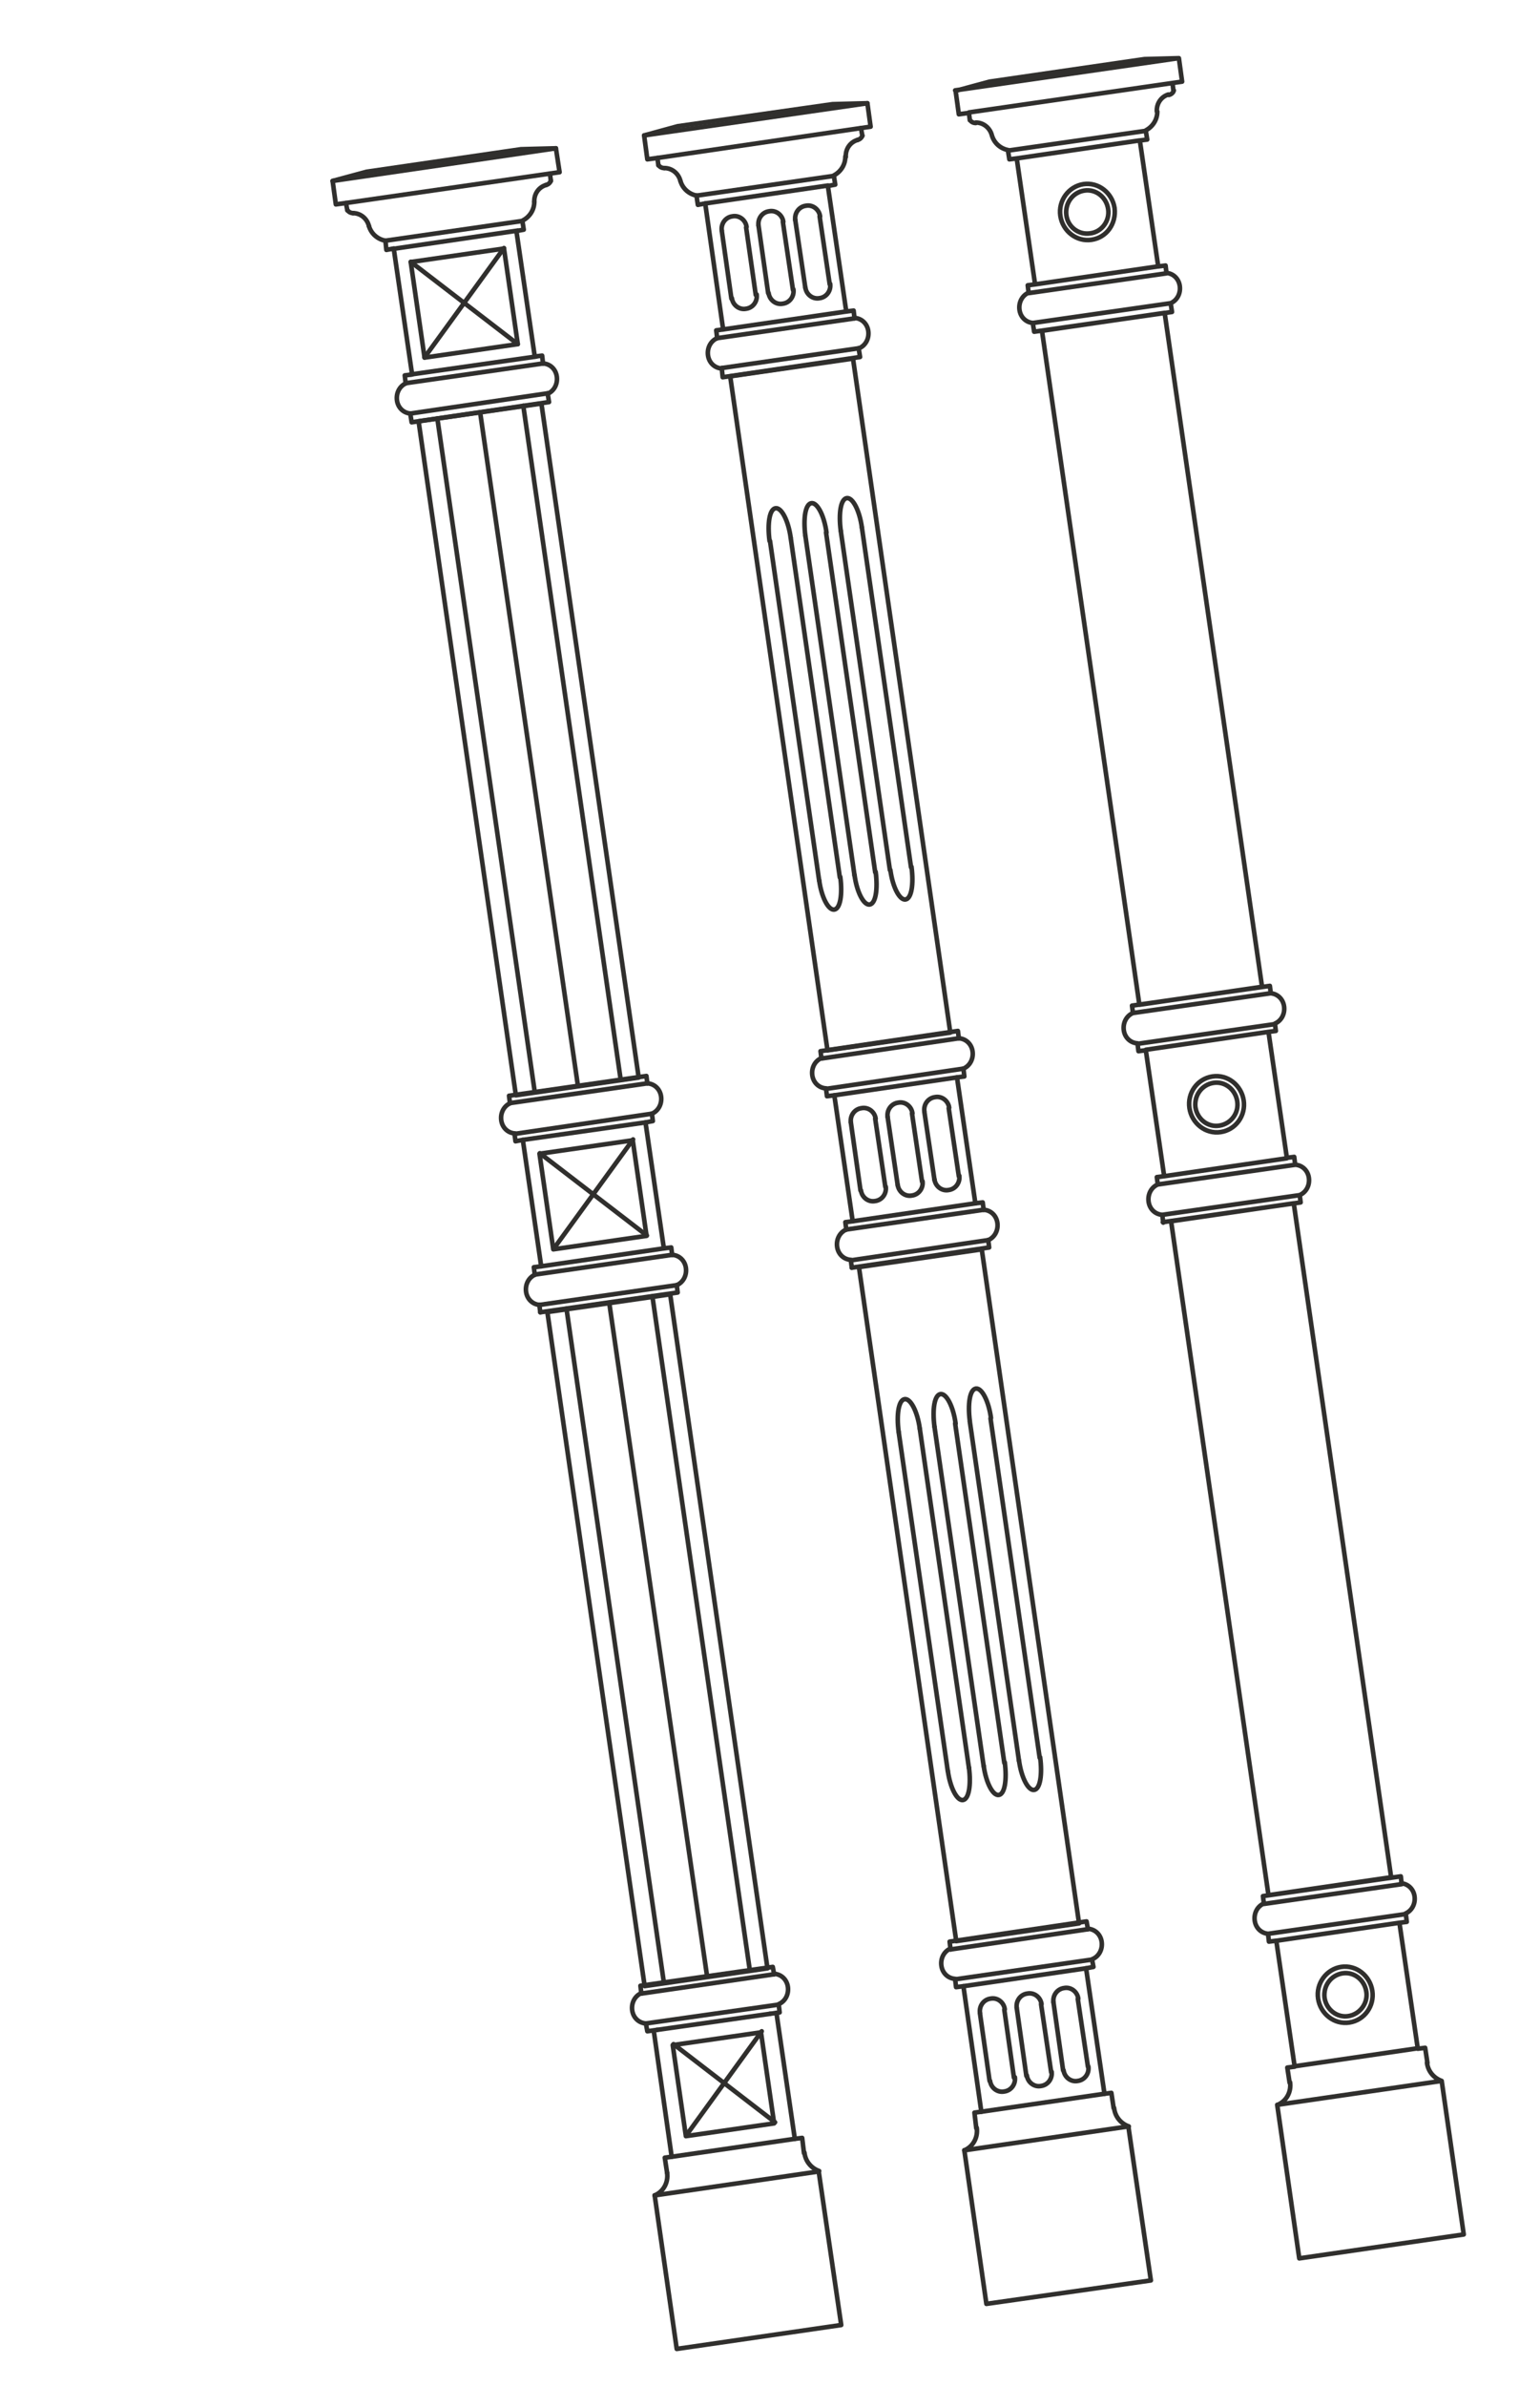 <?xml version="1.0" encoding="utf-8"?>
<svg xmlns="http://www.w3.org/2000/svg" xmlns:xlink="http://www.w3.org/1999/xlink" version="1.1" id="Ebene_1" x="0px" y="0px" viewBox="0 0 335.2 518.7" style="enable-background:new 0 0 335.2 518.7;" xml:space="preserve" width="310" height="480">
<style type="text/css">
	.st0{fill:none;stroke:#302F2D;stroke-linecap:round;stroke-linejoin:round;stroke-miterlimit:10;}
</style>
<g>
	<g>
		<path class="st0" d="M156.1,73.4c-1.4,0.6-2.2,2.1-2,3.7c0.2,1.6,1.4,2.8,3,2.9"/>
	</g>
	<polyline class="st0" points="156.1,73.4 155.9,71.7 157.4,71.5 153.5,44.1 151.9,44.4 151.6,42.4  "/>
	<g>
		<path class="st0" d="M148.1,39.2c0.5,1.7,1.9,2.9,3.6,3.2"/>
		<path class="st0" d="M148.1,39.2c-0.4-1.6-1.8-2.8-3.5-2.8"/>
		<path class="st0" d="M143.3,35.7c0.3,0.5,0.8,0.7,1.3,0.7"/>
	</g>
	<polyline class="st0" points="143.3,35.8 143.1,34.2 140.9,34.5 140.2,29.3 147.5,27.3 181.2,22.5 188.8,22.3 189.5,27.4    187.4,27.7 187.7,29.4  "/>
	<g>
		<path class="st0" d="M186.6,30.3c0.5-0.1,1-0.5,1.1-1"/>
		<path class="st0" d="M186.6,30.3c-1.6,0.5-2.6,2-2.5,3.7"/>
		<path class="st0" d="M181.5,38c1.5-0.8,2.5-2.3,2.5-4.1"/>
	</g>
	<polyline class="st0" points="181.5,38.1 181.8,40 180.2,40.3 184.2,67.6 185.8,67.4 186,69.1  "/>
	<g>
		<path class="st0" d="M187,75.6c1.4-0.6,2.2-2.1,2-3.7c-0.2-1.6-1.4-2.8-3-2.9"/>
	</g>
	<polyline class="st0" points="186.9,75.6 187.2,77.5 157.3,81.9 157.1,79.9  "/>
	<line class="st0" x1="143.1" y1="34.2" x2="187.4" y2="27.7"/>
	<line class="st0" x1="151.6" y1="42.4" x2="181.5" y2="38.1"/>
	<line class="st0" x1="153.5" y1="44.1" x2="180.2" y2="40.2"/>
	<line class="st0" x1="157.4" y1="71.5" x2="184.2" y2="67.6"/>
	<line class="st0" x1="156.1" y1="73.4" x2="186" y2="69.1"/>
	<line class="st0" x1="157.1" y1="79.9" x2="186.9" y2="75.6"/>
	<line class="st0" x1="140.2" y1="29.3" x2="188.8" y2="22.3"/>
	<line class="st0" x1="162.4" y1="49.3" x2="164.5" y2="64"/>
	<g>
		<path class="st0" d="M159.3,64.7c0.2,1.5,1.6,2.6,3.1,2.3c1.5-0.2,2.5-1.6,2.3-3.1"/>
	</g>
	<line class="st0" x1="159.2" y1="64.8" x2="157.1" y2="50"/>
	<g>
		<path class="st0" d="M162.5,49.2c-0.2-1.5-1.6-2.6-3.1-2.3c-1.5,0.2-2.5,1.6-2.3,3.1"/>
	</g>
	<line class="st0" x1="170.4" y1="48.1" x2="172.6" y2="62.9"/>
	<g>
		<path class="st0" d="M167.3,63.6c0.2,1.5,1.6,2.6,3.1,2.3c1.5-0.2,2.5-1.6,2.3-3.1"/>
	</g>
	<line class="st0" x1="167.2" y1="63.6" x2="165.1" y2="48.9"/>
	<g>
		<path class="st0" d="M170.5,48.1c-0.2-1.5-1.6-2.6-3.1-2.3c-1.5,0.2-2.5,1.6-2.3,3.1"/>
	</g>
	<line class="st0" x1="178.4" y1="46.9" x2="180.6" y2="61.7"/>
	<g>
		<path class="st0" d="M175.3,62.4c0.2,1.5,1.6,2.6,3.1,2.3c1.5-0.2,2.5-1.6,2.3-3.1"/>
	</g>
	<line class="st0" x1="175.3" y1="62.5" x2="173.1" y2="47.7"/>
	<g>
		<path class="st0" d="M178.5,46.9c-0.2-1.5-1.6-2.6-3.1-2.3c-1.5,0.2-2.5,1.6-2.3,3.1"/>
	</g>
	
		<rect x="169.4" y="78.9" transform="matrix(0.99 -0.143 0.143 0.99 -20.052 27.816)" class="st0" width="27" height="148.1"/>
	<g>
		<path class="st0" d="M179.9,115.7c-0.5-3.7-2-6.6-3.3-6.4c-1.3,0.2-1.8,3.3-1.3,7.1"/>
	</g>
	<line class="st0" x1="186" y1="190.3" x2="175.3" y2="116.4"/>
	<line class="st0" x1="190.5" y1="189.6" x2="179.8" y2="115.7"/>
	<g>
		<path class="st0" d="M172.1,116.8c-0.5-3.7-2-6.6-3.3-6.4c-1.3,0.2-1.8,3.3-1.3,7.1"/>
	</g>
	<line class="st0" x1="178.3" y1="191.4" x2="167.6" y2="117.5"/>
	<line class="st0" x1="182.8" y1="190.7" x2="172.1" y2="116.8"/>
	<g>
		<path class="st0" d="M187.6,114.6c-0.5-3.7-2-6.6-3.3-6.4c-1.3,0.2-1.8,3.3-1.3,7.1"/>
	</g>
	<line class="st0" x1="193.7" y1="189.1" x2="183" y2="115.3"/>
	<line class="st0" x1="198.3" y1="188.5" x2="187.6" y2="114.6"/>
	<g>
		<path class="st0" d="M186,190.2c0.5,3.7,2,6.6,3.3,6.4c1.3-0.2,1.8-3.3,1.3-7.1"/>
		<path class="st0" d="M178.3,191.3c0.5,3.7,2,6.6,3.3,6.4c1.3-0.2,1.8-3.3,1.3-7.1"/>
		<path class="st0" d="M193.8,189.1c0.5,3.7,2,6.6,3.3,6.4c1.3-0.2,1.8-3.3,1.3-7.1"/>
	</g>
	<line class="st0" x1="185.4" y1="275.6" x2="185.2" y2="274"/>
	<g>
		<path class="st0" d="M184.2,267.3c-1.4,0.6-2.2,2.1-2,3.7c0.2,1.6,1.4,2.8,3,2.9"/>
	</g>
	<polyline class="st0" points="184.2,267.3 184,265.7 185.6,265.5 181.6,238.1 180,238.3 179.8,236.7  "/>
	<g>
		<path class="st0" d="M178.8,230c-1.4,0.6-2.2,2.1-2,3.7c0.2,1.6,1.4,2.8,3,2.9"/>
	</g>
	<polyline class="st0" points="178.8,230.1 178.6,228.5 208.5,224.1 208.7,225.7  "/>
	<g>
		<path class="st0" d="M209.7,232.3c1.4-0.6,2.2-2.1,2-3.7c-0.2-1.6-1.4-2.8-3-2.9"/>
	</g>
	<polyline class="st0" points="209.7,232.3 209.9,234 208.3,234.2 212.3,261.6 213.9,261.4 214.1,263  "/>
	<g>
		<path class="st0" d="M215.1,269.6c1.4-0.6,2.2-2.1,2-3.7c-0.2-1.6-1.4-2.8-3-2.9"/>
	</g>
	<polyline class="st0" points="215.1,269.6 215.3,271.2 185.4,275.6  "/>
	<line class="st0" x1="181.6" y1="238.1" x2="208.3" y2="234.2"/>
	<line class="st0" x1="185.6" y1="265.5" x2="212.3" y2="261.6"/>
	<line class="st0" x1="184.2" y1="267.3" x2="214.1" y2="263"/>
	<line class="st0" x1="185.2" y1="274" x2="215.1" y2="269.6"/>
	<line class="st0" x1="190.5" y1="243.2" x2="192.7" y2="258"/>
	<g>
		<path class="st0" d="M187.4,258.8c0.2,1.5,1.6,2.6,3.1,2.3c1.5-0.2,2.5-1.6,2.3-3.1"/>
	</g>
	<line class="st0" x1="187.3" y1="258.8" x2="185.2" y2="244"/>
	<g>
		<path class="st0" d="M190.6,243.2c-0.2-1.5-1.6-2.6-3.1-2.3c-1.5,0.2-2.5,1.6-2.3,3.1"/>
	</g>
	<line class="st0" x1="198.5" y1="242" x2="200.7" y2="256.9"/>
	<g>
		<path class="st0" d="M195.4,257.6c0.2,1.5,1.6,2.6,3.1,2.3c1.5-0.2,2.5-1.6,2.3-3.1"/>
	</g>
	<line class="st0" x1="195.4" y1="257.7" x2="193.2" y2="242.8"/>
	<g>
		<path class="st0" d="M198.6,242c-0.2-1.5-1.6-2.6-3.1-2.3c-1.5,0.2-2.5,1.6-2.3,3.1"/>
	</g>
	<line class="st0" x1="206.5" y1="240.9" x2="208.7" y2="255.7"/>
	<g>
		<path class="st0" d="M203.4,256.4c0.2,1.5,1.6,2.6,3.1,2.3c1.5-0.2,2.5-1.6,2.3-3.1"/>
	</g>
	<line class="st0" x1="203.4" y1="256.5" x2="201.2" y2="241.7"/>
	<g>
		<path class="st0" d="M206.6,240.8c-0.2-1.5-1.6-2.6-3.1-2.3c-1.5,0.2-2.5,1.6-2.3,3.1"/>
	</g>
	<line class="st0" x1="179.8" y1="236.7" x2="209.7" y2="232.3"/>
	<line class="st0" x1="178.8" y1="230.1" x2="208.7" y2="225.7"/>
	
		<rect x="197.5" y="272.6" transform="matrix(0.99 -0.143 0.143 0.99 -47.546 33.845)" class="st0" width="27" height="148.1"/>
	<g>
		<path class="st0" d="M214.1,383.9c0.5,3.7,2,6.6,3.3,6.4c1.3-0.2,1.8-3.3,1.3-7.1"/>
	</g>
	<line class="st0" x1="203.4" y1="310.2" x2="214.1" y2="384"/>
	<line class="st0" x1="207.9" y1="309.5" x2="218.6" y2="383.3"/>
	<g>
		<path class="st0" d="M206.3,385c0.5,3.7,2,6.6,3.3,6.4c1.3-0.2,1.8-3.3,1.3-7.1"/>
	</g>
	<line class="st0" x1="195.6" y1="311.3" x2="206.3" y2="385.1"/>
	<line class="st0" x1="200.2" y1="310.6" x2="210.9" y2="384.4"/>
	<g>
		<path class="st0" d="M221.8,382.8c0.5,3.7,2,6.6,3.3,6.4c1.3-0.2,1.8-3.3,1.3-7.1"/>
	</g>
	<line class="st0" x1="211.1" y1="309.1" x2="221.8" y2="382.9"/>
	<line class="st0" x1="215.6" y1="308.4" x2="226.3" y2="382.2"/>
	<g>
		<path class="st0" d="M208,309.5c-0.5-3.7-2-6.6-3.3-6.4c-1.3,0.2-1.8,3.3-1.3,7.1"/>
		<path class="st0" d="M200.2,310.6c-0.5-3.7-2-6.6-3.3-6.4c-1.3,0.2-1.8,3.3-1.3,7.1"/>
		<path class="st0" d="M215.7,308.3c-0.5-3.7-2-6.6-3.3-6.4c-1.3,0.2-1.8,3.3-1.3,7.1"/>
	</g>
	<polyline class="st0" points="245.6,462.4 250.5,495.9 214.7,501 209.9,467.6  "/>
	<g>
		<path class="st0" d="M209.9,467.6c1.9-0.8,3-2.8,2.7-4.9"/>
	</g>
	<polyline class="st0" points="212.5,462.8 212.1,459.4 213.6,459.2 209.7,431.9 208.1,432.1 207.9,430.4  "/>
	<g>
		<path class="st0" d="M206.9,423.7c-1.4,0.6-2.2,2.1-2,3.7c0.2,1.6,1.4,2.8,3,2.9"/>
	</g>
	<polyline class="st0" points="206.9,423.9 206.7,422.2 236.5,417.8 236.8,419.5  "/>
	<g>
		<path class="st0" d="M237.8,426c1.4-0.6,2.2-2.1,2-3.7c-0.2-1.6-1.4-2.8-3-2.9"/>
	</g>
	<polyline class="st0" points="237.7,426.1 238,427.7 236.4,428 240.4,455.3 241.9,455.1 242.4,458.4  "/>
	<g>
		<path class="st0" d="M242.5,458.4c0.2,1.9,1.5,3.4,3.2,4"/>
	</g>
	<line class="st0" x1="209.7" y1="431.9" x2="236.4" y2="428"/>
	<line class="st0" x1="213.6" y1="459.2" x2="240.4" y2="455.3"/>
	<line class="st0" x1="218.6" y1="437" x2="220.7" y2="451.8"/>
	<g>
		<path class="st0" d="M215.5,452.5c0.2,1.5,1.6,2.6,3.1,2.3c1.5-0.2,2.5-1.6,2.3-3.1"/>
	</g>
	<line class="st0" x1="215.4" y1="452.5" x2="213.3" y2="437.8"/>
	<g>
		<path class="st0" d="M218.7,436.9c-0.2-1.5-1.6-2.6-3.1-2.3c-1.5,0.2-2.5,1.6-2.3,3.1"/>
	</g>
	<line class="st0" x1="226.6" y1="435.8" x2="228.8" y2="450.6"/>
	<g>
		<path class="st0" d="M223.5,451.3c0.2,1.5,1.6,2.6,3.1,2.3c1.5-0.2,2.5-1.6,2.3-3.1"/>
	</g>
	<line class="st0" x1="223.4" y1="451.4" x2="221.3" y2="436.6"/>
	<g>
		<path class="st0" d="M226.7,435.8c-0.2-1.5-1.6-2.6-3.1-2.3c-1.5,0.2-2.5,1.6-2.3,3.1"/>
	</g>
	<line class="st0" x1="234.6" y1="434.7" x2="236.8" y2="449.4"/>
	<g>
		<path class="st0" d="M231.5,450.2c0.2,1.5,1.6,2.6,3.1,2.3c1.5-0.2,2.5-1.6,2.3-3.1"/>
	</g>
	<line class="st0" x1="231.4" y1="450.2" x2="229.3" y2="435.4"/>
	<g>
		<path class="st0" d="M234.7,434.6c-0.2-1.5-1.6-2.6-3.1-2.3c-1.5,0.2-2.5,1.6-2.3,3.1"/>
	</g>
	<line class="st0" x1="207.9" y1="430.4" x2="237.7" y2="426.1"/>
	<line class="st0" x1="206.9" y1="423.9" x2="236.8" y2="419.5"/>
	<line class="st0" x1="209.9" y1="467.6" x2="245.6" y2="462.4"/>
	<g>
		<path class="st0" d="M88.4,83.2c-1.4,0.6-2.2,2.1-2,3.7c0.2,1.6,1.4,2.8,3,2.9"/>
	</g>
	<polyline class="st0" points="88.3,83.2 88.1,81.5 89.7,81.3 85.7,53.9 84.1,54.2 83.9,52.3  "/>
	<g>
		<path class="st0" d="M80.3,49c0.5,1.7,1.9,2.9,3.6,3.2"/>
		<path class="st0" d="M80.3,49c-0.4-1.6-1.8-2.8-3.5-2.8"/>
		<path class="st0" d="M75.6,45.5c0.3,0.5,0.8,0.7,1.3,0.7"/>
	</g>
	<polyline class="st0" points="75.6,45.6 75.3,44 73.1,44.3 72.4,39.2 79.8,37.2 113.4,32.3 121,32.1 121.8,37.3 119.7,37.6    119.9,39.2  "/>
	<g>
		<path class="st0" d="M118.8,40.1c0.5-0.1,1-0.5,1.1-1"/>
		<path class="st0" d="M118.8,40.1c-1.6,0.5-2.6,2-2.5,3.7"/>
		<path class="st0" d="M113.8,47.8c1.5-0.8,2.5-2.3,2.5-4.1"/>
	</g>
	<polyline class="st0" points="113.7,47.9 114,49.8 112.4,50.1 116.4,77.4 118,77.2 118.2,78.9  "/>
	<g>
		<path class="st0" d="M119.2,85.5c1.4-0.6,2.2-2.1,2-3.7c-0.2-1.6-1.4-2.8-3-2.9"/>
	</g>
	<polyline class="st0" points="119.2,85.4 119.5,87.3 89.6,91.7 89.3,89.8  "/>
	<line class="st0" x1="75.3" y1="44" x2="119.7" y2="37.6"/>
	<line class="st0" x1="83.9" y1="52.2" x2="113.7" y2="47.9"/>
	<line class="st0" x1="85.4" y1="54" x2="112.7" y2="50"/>
	<line class="st0" x1="89.4" y1="81.3" x2="116.7" y2="77.4"/>
	<line class="st0" x1="88.3" y1="83.2" x2="118.2" y2="78.9"/>
	<line class="st0" x1="89.3" y1="89.8" x2="119.2" y2="85.4"/>
	<line class="st0" x1="72.4" y1="39.2" x2="121" y2="32.1"/>
	<rect x="90.8" y="55.2" transform="matrix(0.99 -0.143 0.143 0.99 -8.382 15.175)" class="st0" width="20.5" height="21"/>
	<line class="st0" x1="89.4" y1="56.8" x2="112.7" y2="74.7"/>
	<line class="st0" x1="109.7" y1="53.8" x2="92.4" y2="77.6"/>
	
		<rect x="101.6" y="88.7" transform="matrix(0.99 -0.143 0.143 0.99 -22.158 18.196)" class="st0" width="27" height="148.1"/>
	<line class="st0" x1="95.2" y1="90.9" x2="116.4" y2="237.4"/>
	<line class="st0" x1="104.5" y1="89.5" x2="125.8" y2="236.1"/>
	<line class="st0" x1="113.9" y1="88.1" x2="135.1" y2="234.7"/>
	<line class="st0" x1="117.6" y1="285.3" x2="117.4" y2="283.7"/>
	<g>
		<path class="st0" d="M116.5,277.1c-1.4,0.6-2.2,2.1-2,3.7c0.2,1.6,1.4,2.8,3,2.9"/>
	</g>
	<polyline class="st0" points="116.4,277.1 116.2,275.5 117.8,275.3 113.8,247.8 112.2,248.1 112,246.5  "/>
	<g>
		<path class="st0" d="M111.1,239.8c-1.4,0.6-2.2,2.1-2,3.7c0.2,1.6,1.4,2.8,3,2.9"/>
	</g>
	<polyline class="st0" points="111,239.8 110.8,238.2 140.7,233.9 140.9,235.5  "/>
	<g>
		<path class="st0" d="M141.9,242.1c1.4-0.6,2.2-2.1,2-3.7c-0.2-1.6-1.4-2.8-3-2.9"/>
	</g>
	<polyline class="st0" points="141.9,242.1 142.1,243.7 140.5,244 144.5,271.4 146.1,271.2 146.3,272.8  "/>
	<g>
		<path class="st0" d="M147.3,279.4c1.4-0.6,2.2-2.1,2-3.7c-0.2-1.6-1.4-2.8-3-2.9"/>
	</g>
	<polyline class="st0" points="147.3,279.4 147.5,281 117.6,285.3  "/>
	<line class="st0" x1="113.8" y1="247.8" x2="140.5" y2="244"/>
	<line class="st0" x1="117.8" y1="275.3" x2="144.5" y2="271.4"/>
	<line class="st0" x1="116.4" y1="277.1" x2="146.3" y2="272.8"/>
	<line class="st0" x1="117.4" y1="283.7" x2="147.3" y2="279.4"/>
	<line class="st0" x1="112" y1="246.5" x2="141.9" y2="242.1"/>
	<line class="st0" x1="111" y1="239.8" x2="140.9" y2="235.5"/>
	
		<rect x="118.9" y="249.1" transform="matrix(0.99 -0.143 0.143 0.99 -35.902 21.21)" class="st0" width="20.5" height="21"/>
	<line class="st0" x1="117.5" y1="250.7" x2="140.8" y2="268.6"/>
	<line class="st0" x1="137.8" y1="247.7" x2="120.5" y2="271.5"/>
	<polyline class="st0" points="139.6,433.5 139.4,431.8 168.2,427.7 168.5,429.3  "/>
	<g>
		<path class="st0" d="M139.6,433.4c-1.4,0.6-2.2,2.1-2,3.7c0.2,1.6,1.4,2.8,3,2.9"/>
		<path class="st0" d="M169.5,435.8c1.4-0.6,2.2-2.1,2-3.7c-0.2-1.6-1.4-2.8-3-2.9"/>
	</g>
	<polyline class="st0" points="143,441.4 140.9,441.7 140.6,440.1  "/>
	<polyline class="st0" points="140.6,440 169.5,435.9 169.7,437.6 167.6,437.9  "/>
	<line class="st0" x1="139.6" y1="433.5" x2="168.5" y2="429.3"/>
	<line class="st0" x1="143" y1="441.4" x2="167.6" y2="437.9"/>
	<rect x="147.9" y="443" transform="matrix(0.99 -0.143 0.143 0.99 -63.34 27.29)" class="st0" width="19.4" height="20"/>
	<line class="st0" x1="146.6" y1="444.5" x2="168.7" y2="461.5"/>
	<line class="st0" x1="165.8" y1="441.7" x2="149.4" y2="464.3"/>
	
		<rect x="129.7" y="282.4" transform="matrix(0.99 -0.143 0.143 0.99 -49.646 24.224)" class="st0" width="27" height="148.1"/>
	<line class="st0" x1="144.5" y1="431.1" x2="123.3" y2="284.5"/>
	<line class="st0" x1="153.9" y1="429.7" x2="132.6" y2="283.2"/>
	<line class="st0" x1="163.2" y1="428.4" x2="142" y2="281.8"/>
	<polyline class="st0" points="178.2,472.2 183.1,505.6 147.3,510.8 142.5,477.4  "/>
	<g>
		<path class="st0" d="M142.5,477.4c1.9-0.8,3-2.8,2.7-4.9"/>
	</g>
	<polyline class="st0" points="145.2,472.5 144.7,469.2 146.2,469 142.3,441.6  "/>
	<polyline class="st0" points="169,437.7 173,465.1 174.6,464.9 175,468.2  "/>
	<g>
		<path class="st0" d="M175.1,468.1c0.2,1.9,1.5,3.4,3.2,4"/>
	</g>
	<line class="st0" x1="146.2" y1="469" x2="173" y2="465.1"/>
	<line class="st0" x1="142.5" y1="477.4" x2="178.2" y2="472.2"/>
	<g>
		<path class="st0" d="M298.7,432.9c-0.5-3.3-3.5-5.7-6.8-5.2c-3.2,0.5-5.5,3.6-5,6.9c0.5,3.3,3.5,5.7,6.8,5.2    C297,439.3,299.2,436.2,298.7,432.9 M297.4,433.1c-0.4-2.6-2.7-4.4-5.2-4c-2.5,0.4-4.2,2.7-3.9,5.3c0.4,2.6,2.7,4.4,5.2,4    C296,438,297.8,435.6,297.4,433.1 M276.1,412.1l26.7-3.9l-21.2-146.6l-26.7,3.9L276.1,412.1z M226.8,71.8l26.7-3.9l21.2,146.6    l-26.7,3.9L226.8,71.8z M278,457.7l35.8-5.2 M275.1,414l30-4.3 M276,420.5l30-4.3 M281.9,449.3l26.7-3.9 M277.9,422l26.7-3.9     M310.6,448.5c0.2,1.9,1.5,3.4,3.2,4 M306,416.2l0.2,1.7l-1.6,0.2l4,27.4l1.6-0.2l0.5,3.3 M305.9,416.1c1.4-0.6,2.2-2.1,2-3.7    c-0.2-1.6-1.4-2.8-3-2.9 M275.1,414l-0.2-1.7l30-4.3l0.2,1.7 M275.1,413.9c-1.4,0.6-2.2,2.1-2,3.7c0.2,1.6,1.4,2.8,3,2.9     M280.7,452.9l-0.5-3.3l1.6-0.2l-4-27.4l-1.6,0.2l-0.2-1.7 M278.1,457.7c1.9-0.8,3-2.8,2.7-4.9 M313.8,452.5l4.8,33.4l-35.8,5.2    l-4.8-33.4 M270.7,239.2c-0.5-3.3-3.5-5.7-6.8-5.2s-5.5,3.6-5,6.9c0.5,3.3,3.5,5.7,6.8,5.2S271.2,242.5,270.7,239.2 M269.3,239.4    c-0.4-2.6-2.7-4.4-5.2-4c-2.5,0.4-4.2,2.7-3.9,5.3c0.4,2.6,2.7,4.4,5.2,4C268,244.3,269.7,241.9,269.3,239.4 M246.6,220.2l30-4.3     M247.6,226.9l30-4.3 M253,264.1l30-4.3 M252,257.5l30-4.3 M253.4,255.7l26.7-3.9 M249.4,228.2l26.7-3.9 M282.9,259.8l0.2,1.6    l-30,4.3 M282.9,259.8c1.4-0.6,2.2-2.1,2-3.7c-0.2-1.6-1.4-2.8-3-2.9 M277.5,222.5l0.2,1.6l-1.6,0.2l4,27.4l1.6-0.2l0.2,1.6     M277.5,222.5c1.4-0.6,2.2-2.1,2-3.7c-0.2-1.6-1.4-2.8-3-2.9 M246.6,220.2l-0.2-1.6l30-4.3l0.2,1.6 M246.6,220.2    c-1.4,0.6-2.2,2.1-2,3.7c0.2,1.6,1.4,2.8,3,2.9 M252,257.5l-0.2-1.6l1.6-0.2l-4-27.4l-1.6,0.2l-0.2-1.6 M252,257.5    c-1.4,0.6-2.2,2.1-2,3.7c0.2,1.6,1.4,2.8,3,2.9 M253.2,265.8l-0.2-1.6 M242.6,45.1c-0.5-3.3-3.5-5.7-6.8-5.2    c-3.2,0.5-5.5,3.6-5,6.9c0.5,3.3,3.5,5.7,6.8,5.2S243,48.5,242.6,45.1 M241.2,45.3c-0.4-2.6-2.7-4.4-5.2-4    c-2.5,0.4-4.2,2.7-3.9,5.3s2.7,4.4,5.2,4C239.8,50.3,241.6,47.9,241.2,45.3 M207.9,19.5l48.6-7 M224.8,70.1l30-4.3 M223.9,63.6    l30-4.3 M225.3,61.7l26.7-3.9 M221.3,34.3l26.7-3.9 M219.4,32.6l30-4.3 M210.9,24.3l44.3-6.4 M254.8,65.8l0.3,1.9l-30,4.3    l-0.3-1.9 M254.8,65.8c1.4-0.6,2.2-2.1,2-3.7c-0.2-1.6-1.4-2.8-3-2.9 M249.4,28.3l0.3,1.9l-1.6,0.2l4,27.4l1.6-0.2l0.2,1.7     M249.4,28.2c1.5-0.8,2.5-2.3,2.5-4.1 M254.3,20.4c-1.6,0.5-2.6,2-2.5,3.7 M254.4,20.5c0.5-0.1,1-0.5,1.1-1 M211.1,26l-0.2-1.6    l-2.2,0.3l-0.7-5.1l7.4-2l33.7-4.9l7.5-0.2l0.7,5.1l-2.1,0.3l0.2,1.6 M211.1,25.9c0.3,0.5,0.8,0.7,1.3,0.7 M215.9,29.3    c-0.4-1.6-1.8-2.8-3.5-2.8 M215.9,29.3c0.5,1.7,1.9,2.9,3.6,3.2 M223.9,63.6l-0.2-1.7l1.6-0.2l-4-27.4l-1.6,0.2l-0.3-1.9     M223.9,63.5c-1.4,0.6-2.2,2.1-2,3.7c0.2,1.6,1.4,2.8,3,2.9"/>
	</g>
</g>
</svg>
